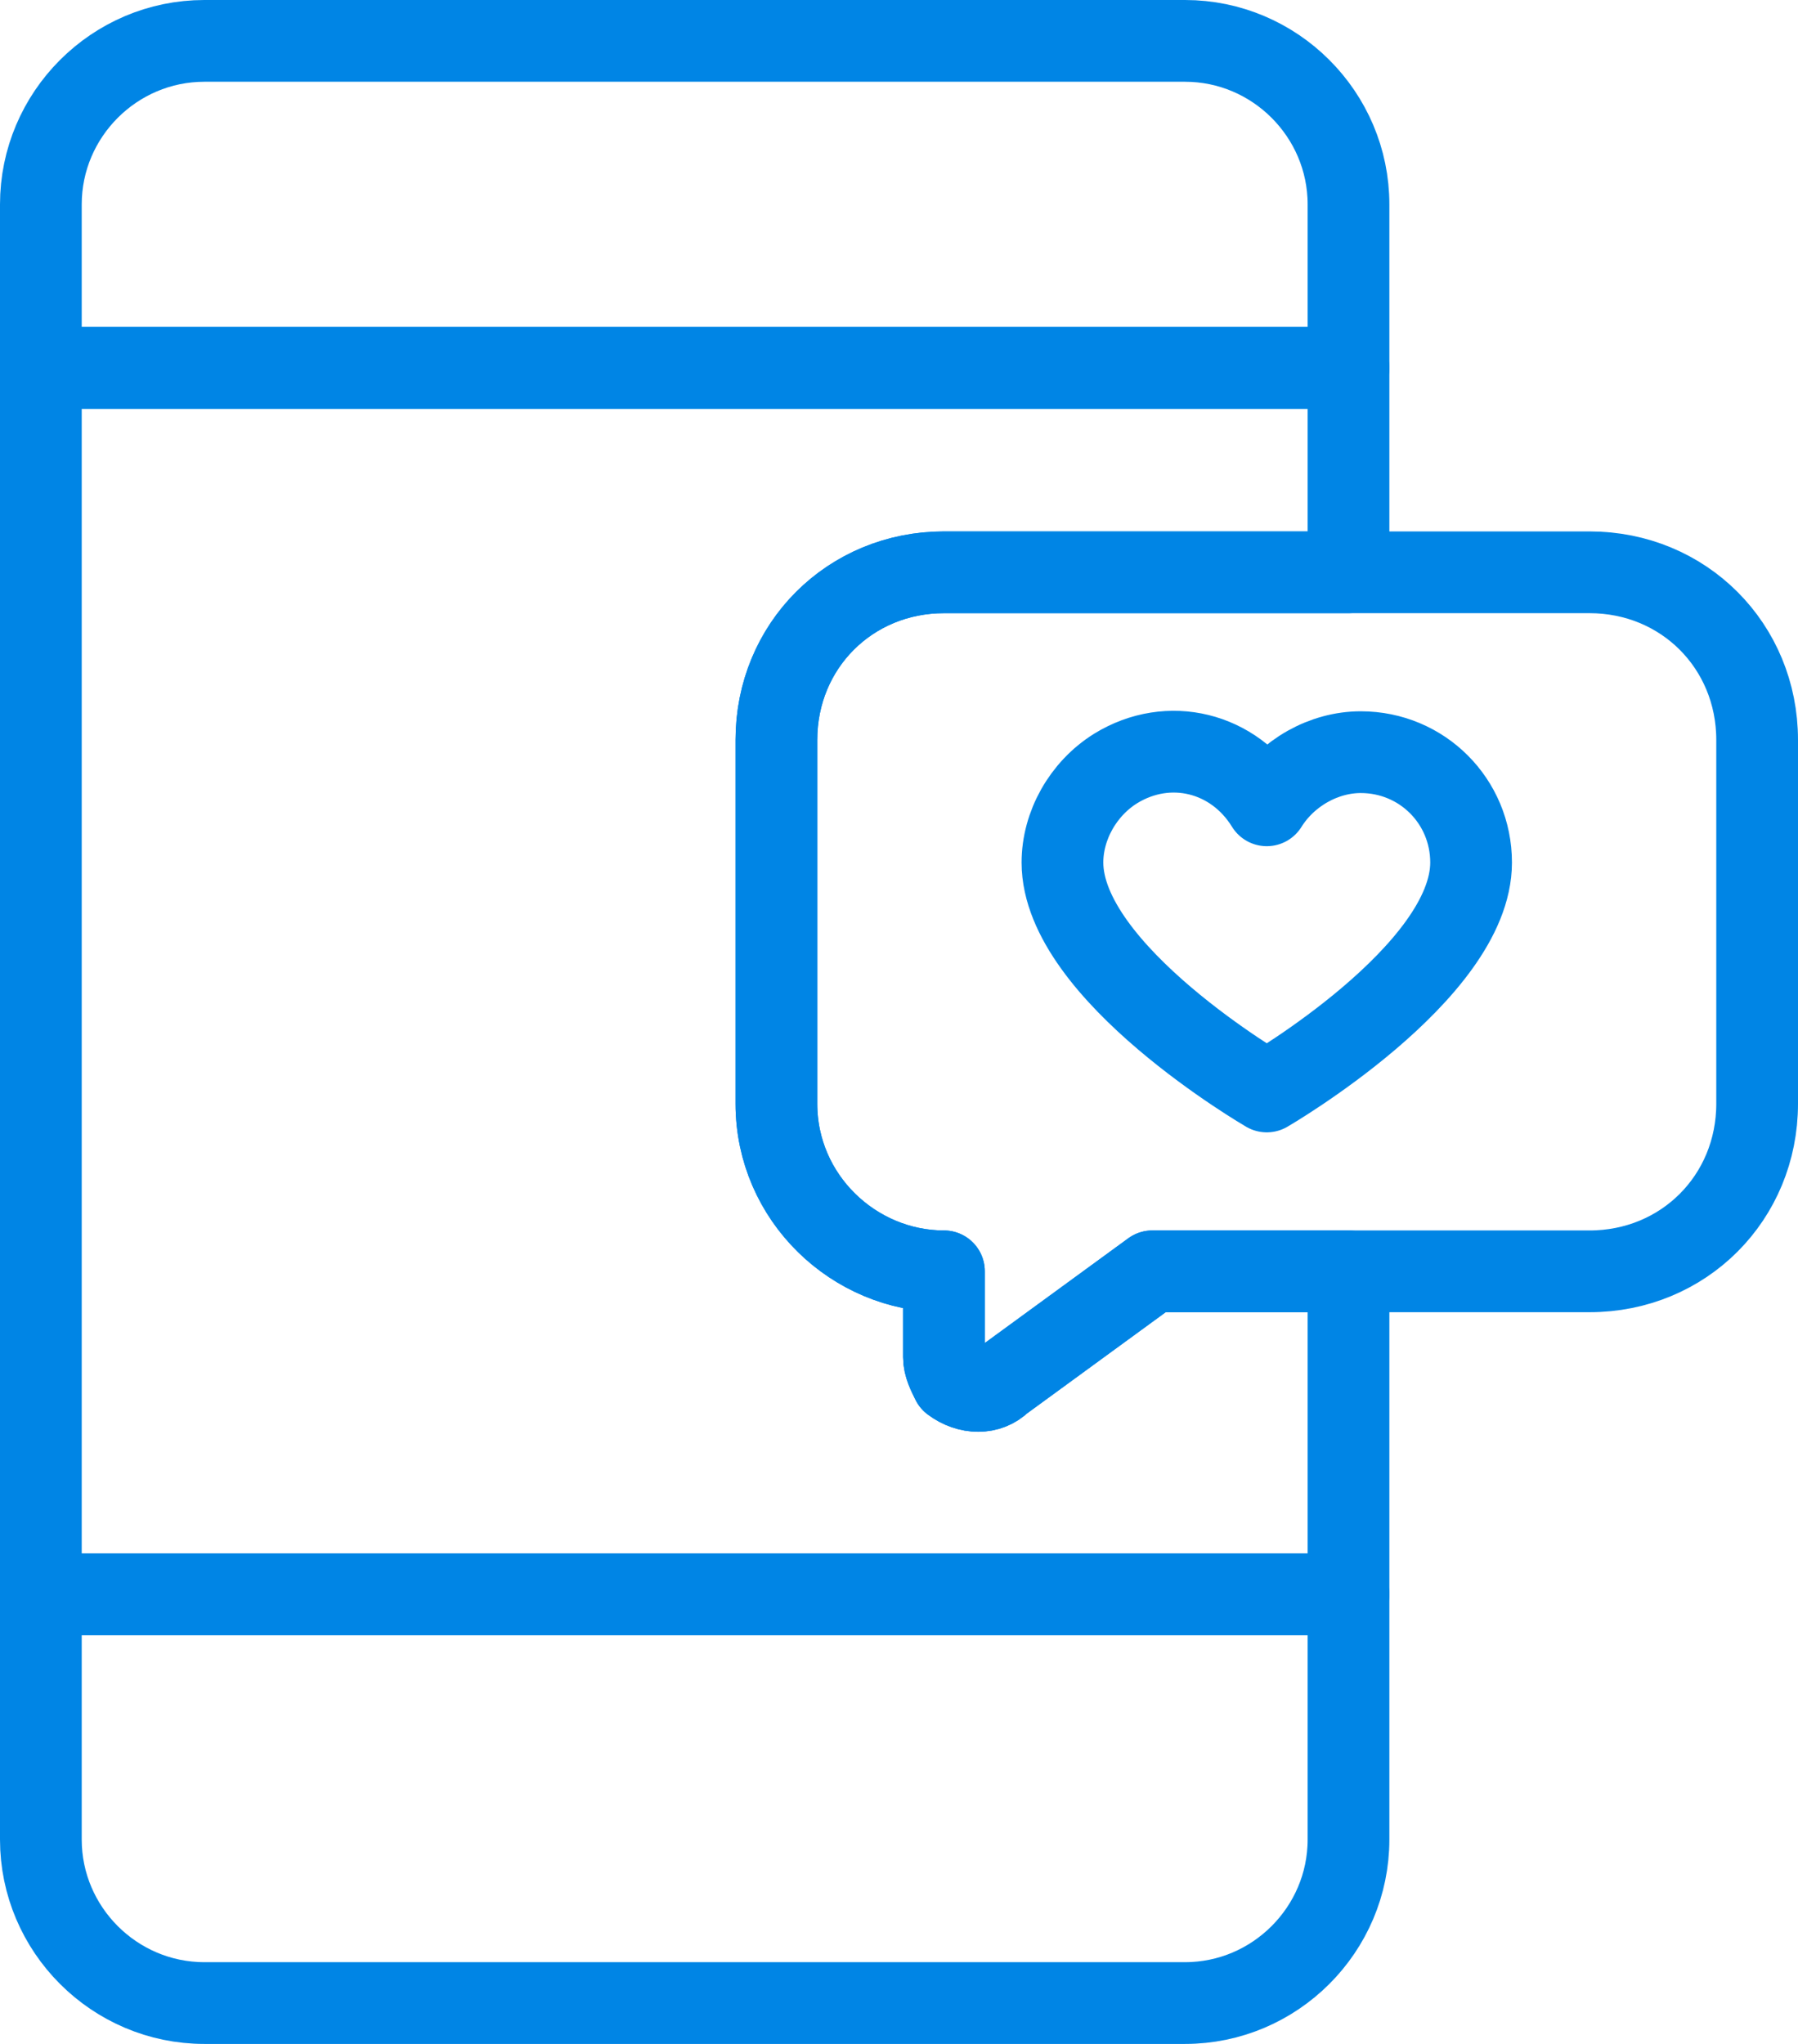 <?xml version="1.0" encoding="utf-8"?>
<!-- Generator: Adobe Illustrator 24.2.3, SVG Export Plug-In . SVG Version: 6.00 Build 0)  -->
<svg version="1.1" id="Laag_1" xmlns="http://www.w3.org/2000/svg" xmlns:xlink="http://www.w3.org/1999/xlink" x="0px" y="0px"
	 viewBox="0 0 44 50" style="enable-background:new 0 0 44 50;" xml:space="preserve">
<style type="text/css">
	.st0{fill:none;stroke:#0085E5;stroke-width:2;stroke-linecap:round;stroke-linejoin:round;}
</style>
<path class="st0" d="M1,45c0,2.2,1.8,4,4,4h24c2.2,0,4-1.8,4-4v-6H1V45z"/>
<path class="st0" d="M29,1H5C2.8,1,1,2.8,1,5v4h32V5C33,2.8,31.2,1,29,1z"/>
<rect x="15" y="44" class="st0" width="4" height="0"/>
<path class="st0" d="M28.2,31.1l-3.7,2.7c-0.3,0.3-0.8,0.3-1.2,0c-0.1-0.2-0.2-0.4-0.2-0.6v-2.1c-2.2,0-4.1-1.8-4.1-4.1v-8.9
	c0-2.3,1.8-4.1,4.1-4.1h15.8c2.3,0,4.1,1.8,4.1,4.1V27c0,2.3-1.8,4.1-4.1,4.1L28.2,31.1z"/>
<path class="st0" d="M24.5,33.8c-0.3,0.3-0.8,0.3-1.2,0c-0.1-0.2-0.2-0.4-0.2-0.6v-2.1c-2.2,0-4.1-1.8-4.1-4.1v-8.9
	c0-2.3,1.8-4.1,4.1-4.1H33V9H1v30h32v-7.9h-4.8L24.5,33.8z"/>
<path class="st0" d="M31,26.7c0,0,5-2.9,5-5.6c0-1.5-1.2-2.7-2.7-2.7c-0.9,0-1.8,0.5-2.3,1.3c-0.8-1.3-2.4-1.7-3.7-0.9
	c-0.8,0.5-1.3,1.4-1.3,2.3C26,23.8,31,26.7,31,26.7z"/>
</svg>
